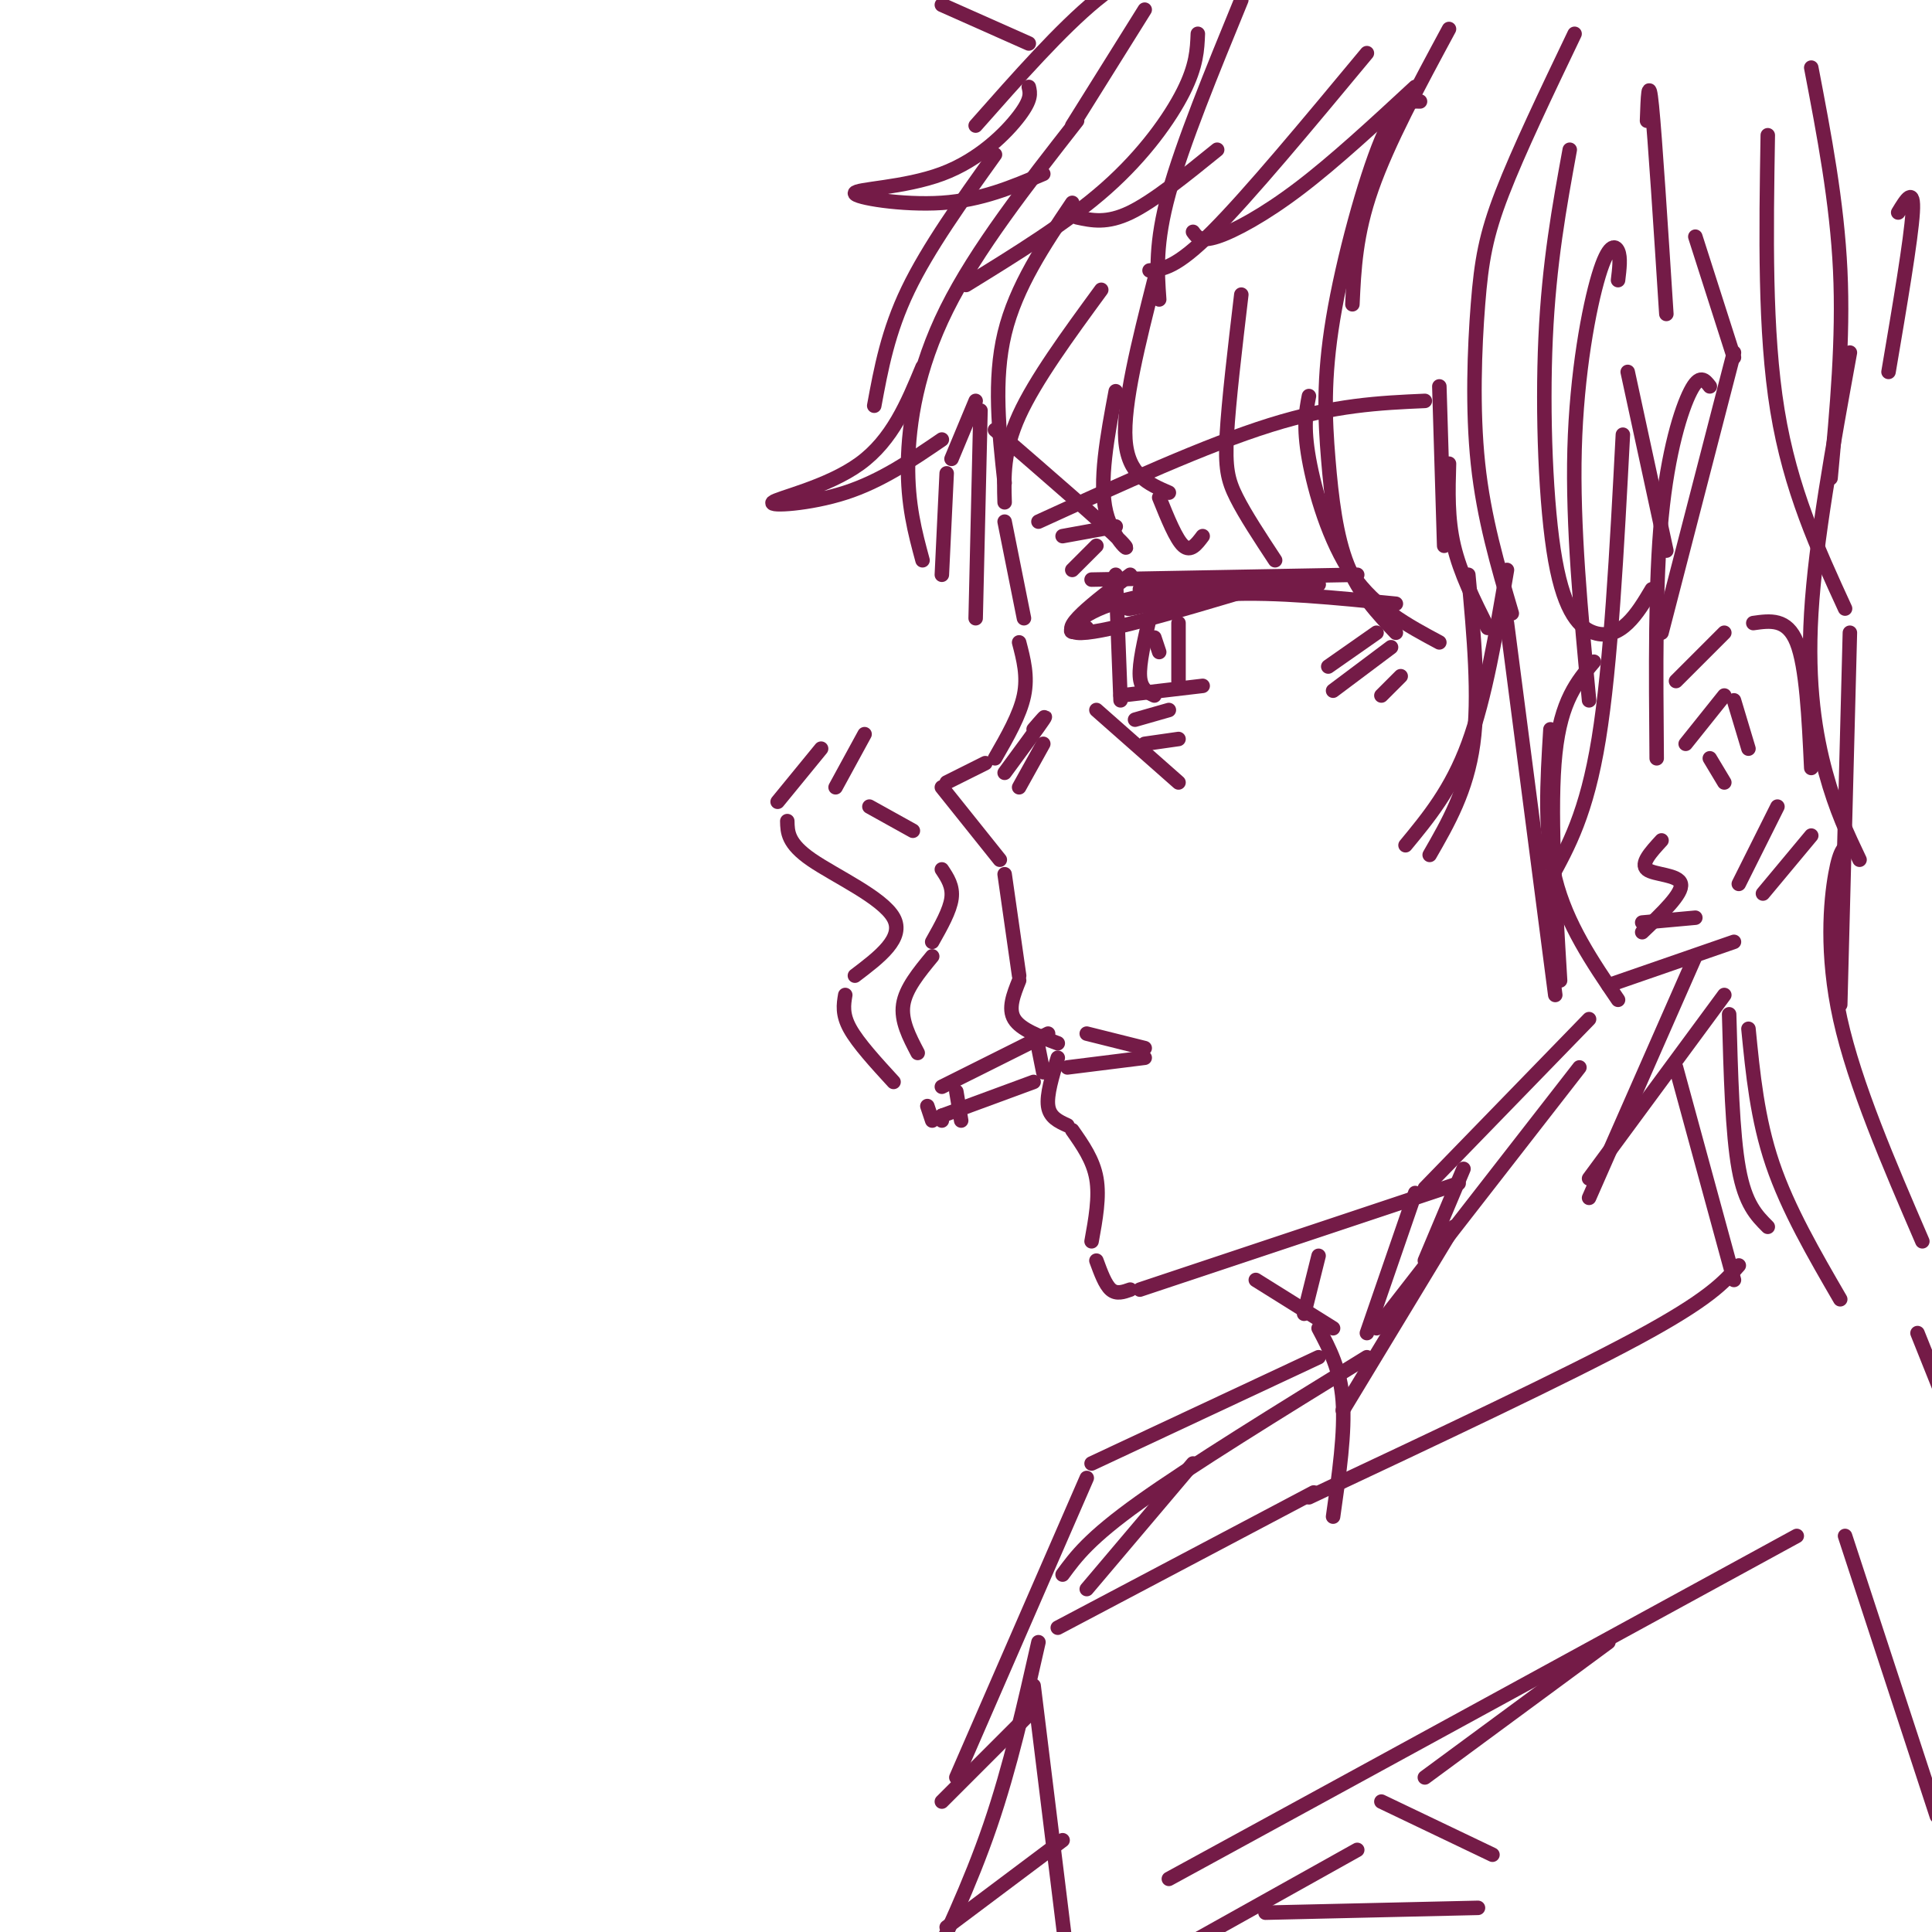 <svg viewBox='0 0 400 400' version='1.1' xmlns='http://www.w3.org/2000/svg' xmlns:xlink='http://www.w3.org/1999/xlink'><g fill='none' stroke='rgb(116,27,71)' stroke-width='3' stroke-linecap='round' stroke-linejoin='round'><path d='M228,60c-6.833,9.333 -13.667,18.667 -17,26c-3.333,7.333 -3.167,12.667 -3,18'/><path d='M208,108c0.000,0.000 4.000,20.000 4,20'/><path d='M211,133c0.917,3.500 1.833,7.000 1,11c-0.833,4.000 -3.417,8.500 -6,13'/><path d='M204,158c0.000,0.000 -8.000,4.000 -8,4'/><path d='M195,163c0.000,0.000 12.000,15.000 12,15'/><path d='M208,181c0.000,0.000 3.000,21.000 3,21'/><path d='M211,203c-1.167,2.917 -2.333,5.833 -1,8c1.333,2.167 5.167,3.583 9,5'/><path d='M219,219c-1.167,3.833 -2.333,7.667 -2,10c0.333,2.333 2.167,3.167 4,4'/><path d='M222,234c2.167,3.083 4.333,6.167 5,10c0.667,3.833 -0.167,8.417 -1,13'/><path d='M227,261c0.917,2.500 1.833,5.000 3,6c1.167,1.000 2.583,0.500 4,0'/><path d='M236,267c0.000,0.000 66.000,-22.000 66,-22'/><path d='M225,214c0.000,0.000 12.000,3.000 12,3'/><path d='M214,151c1.500,-1.750 3.000,-3.500 2,-2c-1.000,1.500 -4.500,6.250 -8,11'/><path d='M216,154c0.000,0.000 -5.000,9.000 -5,9'/><path d='M231,119c0.000,0.000 1.000,26.000 1,26'/><path d='M232,144c0.000,0.000 17.000,-2.000 17,-2'/><path d='M226,120c0.000,0.000 55.000,-1.000 55,-1'/><path d='M234,119c-7.583,5.750 -15.167,11.500 -11,12c4.167,0.500 20.083,-4.250 36,-9'/><path d='M236,122c18.958,-0.440 37.917,-0.881 37,-1c-0.917,-0.119 -21.708,0.083 -34,2c-12.292,1.917 -16.083,5.548 -17,7c-0.917,1.452 1.042,0.726 3,0'/><path d='M240,123c-3.978,1.644 -7.956,3.289 -6,3c1.956,-0.289 9.844,-2.511 20,-3c10.156,-0.489 22.578,0.756 35,2'/><path d='M238,128c-1.083,4.667 -2.167,9.333 -2,12c0.167,2.667 1.583,3.333 3,4'/><path d='M244,129c0.000,0.000 0.000,12.000 0,12'/><path d='M285,131c0.000,0.000 -10.000,7.000 -10,7'/><path d='M235,149c0.000,0.000 7.000,-2.000 7,-2'/><path d='M237,154c0.000,0.000 7.000,-1.000 7,-1'/><path d='M227,147c0.000,0.000 17.000,15.000 17,15'/><path d='M227,113c0.000,0.000 -5.000,5.000 -5,5'/><path d='M220,111c0.000,0.000 11.000,-2.000 11,-2'/><path d='M215,108c17.333,-7.917 34.667,-15.833 48,-20c13.333,-4.167 22.667,-4.583 32,-5'/><path d='M221,221c0.000,0.000 16.000,-2.000 16,-2'/><path d='M217,214c0.000,0.000 -22.000,11.000 -22,11'/><path d='M192,229c0.000,0.000 1.000,3.000 1,3'/><path d='M195,232c0.000,0.000 0.000,-1.000 0,-1'/><path d='M195,231c0.000,0.000 19.000,-7.000 19,-7'/><path d='M215,217c0.000,0.000 1.000,5.000 1,5'/><path d='M198,226c0.000,0.000 1.000,6.000 1,6'/><path d='M295,246c0.000,0.000 34.000,-35.000 34,-35'/><path d='M347,141c0.000,0.000 10.000,-10.000 10,-10'/><path d='M363,129c3.500,-0.500 7.000,-1.000 9,4c2.000,5.000 2.500,15.500 3,26'/><path d='M349,154c0.000,0.000 8.000,-10.000 8,-10'/><path d='M359,145c0.000,0.000 3.000,10.000 3,10'/><path d='M354,157c0.000,0.000 3.000,5.000 3,5'/><path d='M344,174c-2.222,2.422 -4.444,4.844 -3,6c1.444,1.156 6.556,1.044 7,3c0.444,1.956 -3.778,5.978 -8,10'/><path d='M340,191c0.000,0.000 11.000,-1.000 11,-1'/><path d='M368,167c0.000,0.000 -8.000,16.000 -8,16'/><path d='M375,173c0.000,0.000 -10.000,12.000 -10,12'/><path d='M333,204c0.000,0.000 26.000,-9.000 26,-9'/><path d='M223,25c-10.444,13.356 -20.889,26.711 -27,39c-6.111,12.289 -7.889,23.511 -8,32c-0.111,8.489 1.444,14.244 3,20'/><path d='M195,119c0.000,0.000 1.000,-21.000 1,-21'/><path d='M197,95c0.000,0.000 5.000,-12.000 5,-12'/><path d='M222,42c-5.833,8.667 -11.667,17.333 -14,27c-2.333,9.667 -1.167,20.333 0,31'/><path d='M206,89c11.356,9.822 22.711,19.644 26,23c3.289,3.356 -1.489,0.244 -3,-6c-1.511,-6.244 0.244,-15.622 2,-25'/><path d='M239,58c-3.250,12.833 -6.500,25.667 -6,33c0.500,7.333 4.750,9.167 9,11'/><path d='M240,103c1.750,4.333 3.500,8.667 5,10c1.500,1.333 2.750,-0.333 4,-2'/><path d='M257,61c-1.311,11.089 -2.622,22.178 -3,29c-0.378,6.822 0.178,9.378 2,13c1.822,3.622 4.911,8.311 8,13'/><path d='M271,82c-0.600,3.133 -1.200,6.267 0,13c1.200,6.733 4.200,17.067 9,24c4.800,6.933 11.400,10.467 18,14'/><path d='M304,119c1.167,12.667 2.333,25.333 1,35c-1.333,9.667 -5.167,16.333 -9,23'/><path d='M291,175c4.750,-5.750 9.500,-11.500 13,-21c3.500,-9.500 5.750,-22.750 8,-36'/><path d='M298,80c0.000,0.000 1.000,33.000 1,33'/><path d='M300,96c-0.167,5.667 -0.333,11.333 1,17c1.333,5.667 4.167,11.333 7,17'/><path d='M336,90c-1.250,23.833 -2.500,47.667 -5,63c-2.500,15.333 -6.250,22.167 -10,29'/><path d='M321,151c-0.667,10.833 -1.333,21.667 1,31c2.333,9.333 7.667,17.167 13,25'/><path d='M203,85c0.000,0.000 -1.000,43.000 -1,43'/><path d='M191,76c-3.131,7.554 -6.262,15.107 -13,20c-6.738,4.893 -17.083,7.125 -18,8c-0.917,0.875 7.595,0.393 15,-2c7.405,-2.393 13.702,-6.696 20,-11'/><path d='M181,84c1.417,-7.667 2.833,-15.333 7,-24c4.167,-8.667 11.083,-18.333 18,-28'/><path d='M213,18c0.311,1.273 0.622,2.545 -2,6c-2.622,3.455 -8.177,9.091 -16,12c-7.823,2.909 -17.914,3.091 -18,4c-0.086,0.909 9.833,2.545 18,2c8.167,-0.545 14.584,-3.273 21,-6'/><path d='M202,26c8.833,-10.000 17.667,-20.000 25,-26c7.333,-6.000 13.167,-8.000 19,-10'/><path d='M195,1c0.000,0.000 18.000,8.000 18,8'/><path d='M257,0c-6.083,14.833 -12.167,29.667 -15,40c-2.833,10.333 -2.417,16.167 -2,22'/><path d='M294,21c-2.295,-0.083 -4.590,-0.166 -8,8c-3.410,8.166 -7.935,24.581 -10,37c-2.065,12.419 -1.671,20.844 -1,29c0.671,8.156 1.620,16.045 4,22c2.380,5.955 6.190,9.978 10,14'/><path d='M335,58c0.286,-2.339 0.571,-4.679 0,-6c-0.571,-1.321 -2.000,-1.625 -4,5c-2.000,6.625 -4.571,20.179 -5,36c-0.429,15.821 1.286,33.911 3,52'/><path d='M354,80c-1.044,-1.356 -2.089,-2.711 -4,1c-1.911,3.711 -4.689,12.489 -6,26c-1.311,13.511 -1.156,31.756 -1,50'/><path d='M359,73c0.000,0.000 -15.000,58.000 -15,58'/><path d='M383,73c-3.556,19.533 -7.111,39.067 -8,54c-0.889,14.933 0.889,25.267 3,33c2.111,7.733 4.556,12.867 7,18'/><path d='M383,131c0.000,0.000 -2.000,77.000 -2,77'/><path d='M351,198c0.000,0.000 -22.000,50.000 -22,50'/><path d='M329,244c0.000,0.000 28.000,-38.000 28,-38'/><path d='M358,210c0.333,12.333 0.667,24.667 2,32c1.333,7.333 3.667,9.667 6,12'/><path d='M362,213c0.917,9.333 1.833,18.667 5,28c3.167,9.333 8.583,18.667 14,28'/><path d='M383,175c-1.000,0.222 -2.000,0.444 -3,6c-1.000,5.556 -2.000,16.444 1,30c3.000,13.556 10.000,29.778 17,46'/><path d='M326,7c-5.815,12.143 -11.631,24.286 -15,33c-3.369,8.714 -4.292,14.000 -5,23c-0.708,9.000 -1.202,21.714 0,33c1.202,11.286 4.101,21.143 7,31'/><path d='M337,77c0.000,0.000 8.000,37.000 8,37'/><path d='M283,11c-12.250,14.750 -24.500,29.500 -32,37c-7.500,7.500 -10.250,7.750 -13,8'/><path d='M247,48c0.756,1.067 1.511,2.133 5,1c3.489,-1.133 9.711,-4.467 17,-10c7.289,-5.533 15.644,-13.267 24,-21'/><path d='M300,6c-6.333,11.750 -12.667,23.500 -16,33c-3.333,9.500 -3.667,16.750 -4,24'/><path d='M325,31c-2.145,11.734 -4.290,23.467 -5,39c-0.710,15.533 0.016,34.864 2,46c1.984,11.136 5.226,14.075 8,15c2.774,0.925 5.078,-0.164 7,-2c1.922,-1.836 3.461,-4.418 5,-7'/><path d='M366,28c-0.333,20.333 -0.667,40.667 2,57c2.667,16.333 8.333,28.667 14,41'/><path d='M341,25c0.167,-4.833 0.333,-9.667 1,-3c0.667,6.667 1.833,24.833 3,43'/><path d='M351,49c0.000,0.000 8.000,25.000 8,25'/><path d='M375,14c2.667,13.917 5.333,27.833 6,42c0.667,14.167 -0.667,28.583 -2,43'/><path d='M393,44c1.667,-2.750 3.333,-5.500 3,0c-0.333,5.500 -2.667,19.250 -5,33'/><path d='M248,7c-0.133,3.289 -0.267,6.578 -3,12c-2.733,5.422 -8.067,12.978 -16,20c-7.933,7.022 -18.467,13.511 -29,20'/><path d='M223,45c3.083,0.667 6.167,1.333 11,-1c4.833,-2.333 11.417,-7.667 18,-13'/><path d='M237,2c0.000,0.000 -15.000,24.000 -15,24'/><path d='M312,129c0.000,0.000 10.000,77.000 10,77'/><path d='M323,203c-1.083,-18.000 -2.167,-36.000 -1,-47c1.167,-11.000 4.583,-15.000 8,-19'/><path d='M260,265c0.000,0.000 16.000,10.000 16,10'/><path d='M273,275c2.250,4.250 4.500,8.500 5,15c0.500,6.500 -0.750,15.250 -2,24'/><path d='M278,292c0.000,0.000 23.000,-38.000 23,-38'/><path d='M285,275c0.000,0.000 42.000,-54.000 42,-54'/><path d='M273,260c0.000,0.000 -3.000,12.000 -3,12'/><path d='M293,247c0.000,0.000 -10.000,29.000 -10,29'/><path d='M303,242c0.000,0.000 -8.000,19.000 -8,19'/><path d='M347,221c0.000,0.000 12.000,44.000 12,44'/><path d='M360,262c-3.083,3.500 -6.167,7.000 -21,15c-14.833,8.000 -41.417,20.500 -68,33'/><path d='M272,309c0.000,0.000 -53.000,28.000 -53,28'/><path d='M214,349c0.000,0.000 8.000,65.000 8,65'/><path d='M215,340c-2.917,12.917 -5.833,25.833 -10,38c-4.167,12.167 -9.583,23.583 -15,35'/><path d='M196,399c0.000,0.000 24.000,-18.000 24,-18'/><path d='M242,389c0.000,0.000 130.000,-71.000 130,-71'/><path d='M273,281c0.000,0.000 -47.000,22.000 -47,22'/><path d='M225,306c0.000,0.000 -27.000,62.000 -27,62'/><path d='M195,373c0.000,0.000 18.000,-18.000 18,-18'/><path d='M225,329c0.000,0.000 22.000,-26.000 22,-26'/><path d='M220,326c2.750,-3.750 5.500,-7.500 16,-15c10.500,-7.500 28.750,-18.750 47,-30'/><path d='M397,276c0.000,0.000 12.000,30.000 12,30'/><path d='M382,318c0.000,0.000 19.000,58.000 19,58'/><path d='M333,340c0.000,0.000 -38.000,28.000 -38,28'/><path d='M286,373c0.000,0.000 23.000,11.000 23,11'/><path d='M281,383c0.000,0.000 -34.000,19.000 -34,19'/><path d='M262,396c0.000,0.000 44.000,-1.000 44,-1'/><path d='M185,224c-3.667,-4.000 -7.333,-8.000 -9,-11c-1.667,-3.000 -1.333,-5.000 -1,-7'/><path d='M177,202c5.156,-3.911 10.311,-7.822 8,-12c-2.311,-4.178 -12.089,-8.622 -17,-12c-4.911,-3.378 -4.956,-5.689 -5,-8'/><path d='M161,166c0.000,0.000 9.000,-11.000 9,-11'/><path d='M179,152c0.000,0.000 -6.000,11.000 -6,11'/><path d='M180,167c0.000,0.000 9.000,5.000 9,5'/><path d='M195,180c1.167,1.750 2.333,3.500 2,6c-0.333,2.500 -2.167,5.750 -4,9'/><path d='M193,198c-2.750,3.333 -5.500,6.667 -6,10c-0.500,3.333 1.250,6.667 3,10'/><path d='M288,134c0.000,0.000 -12.000,9.000 -12,9'/><path d='M290,140c0.000,0.000 -4.000,4.000 -4,4'/><path d='M239,132c0.000,0.000 1.000,3.000 1,3'/></g>
</svg>
